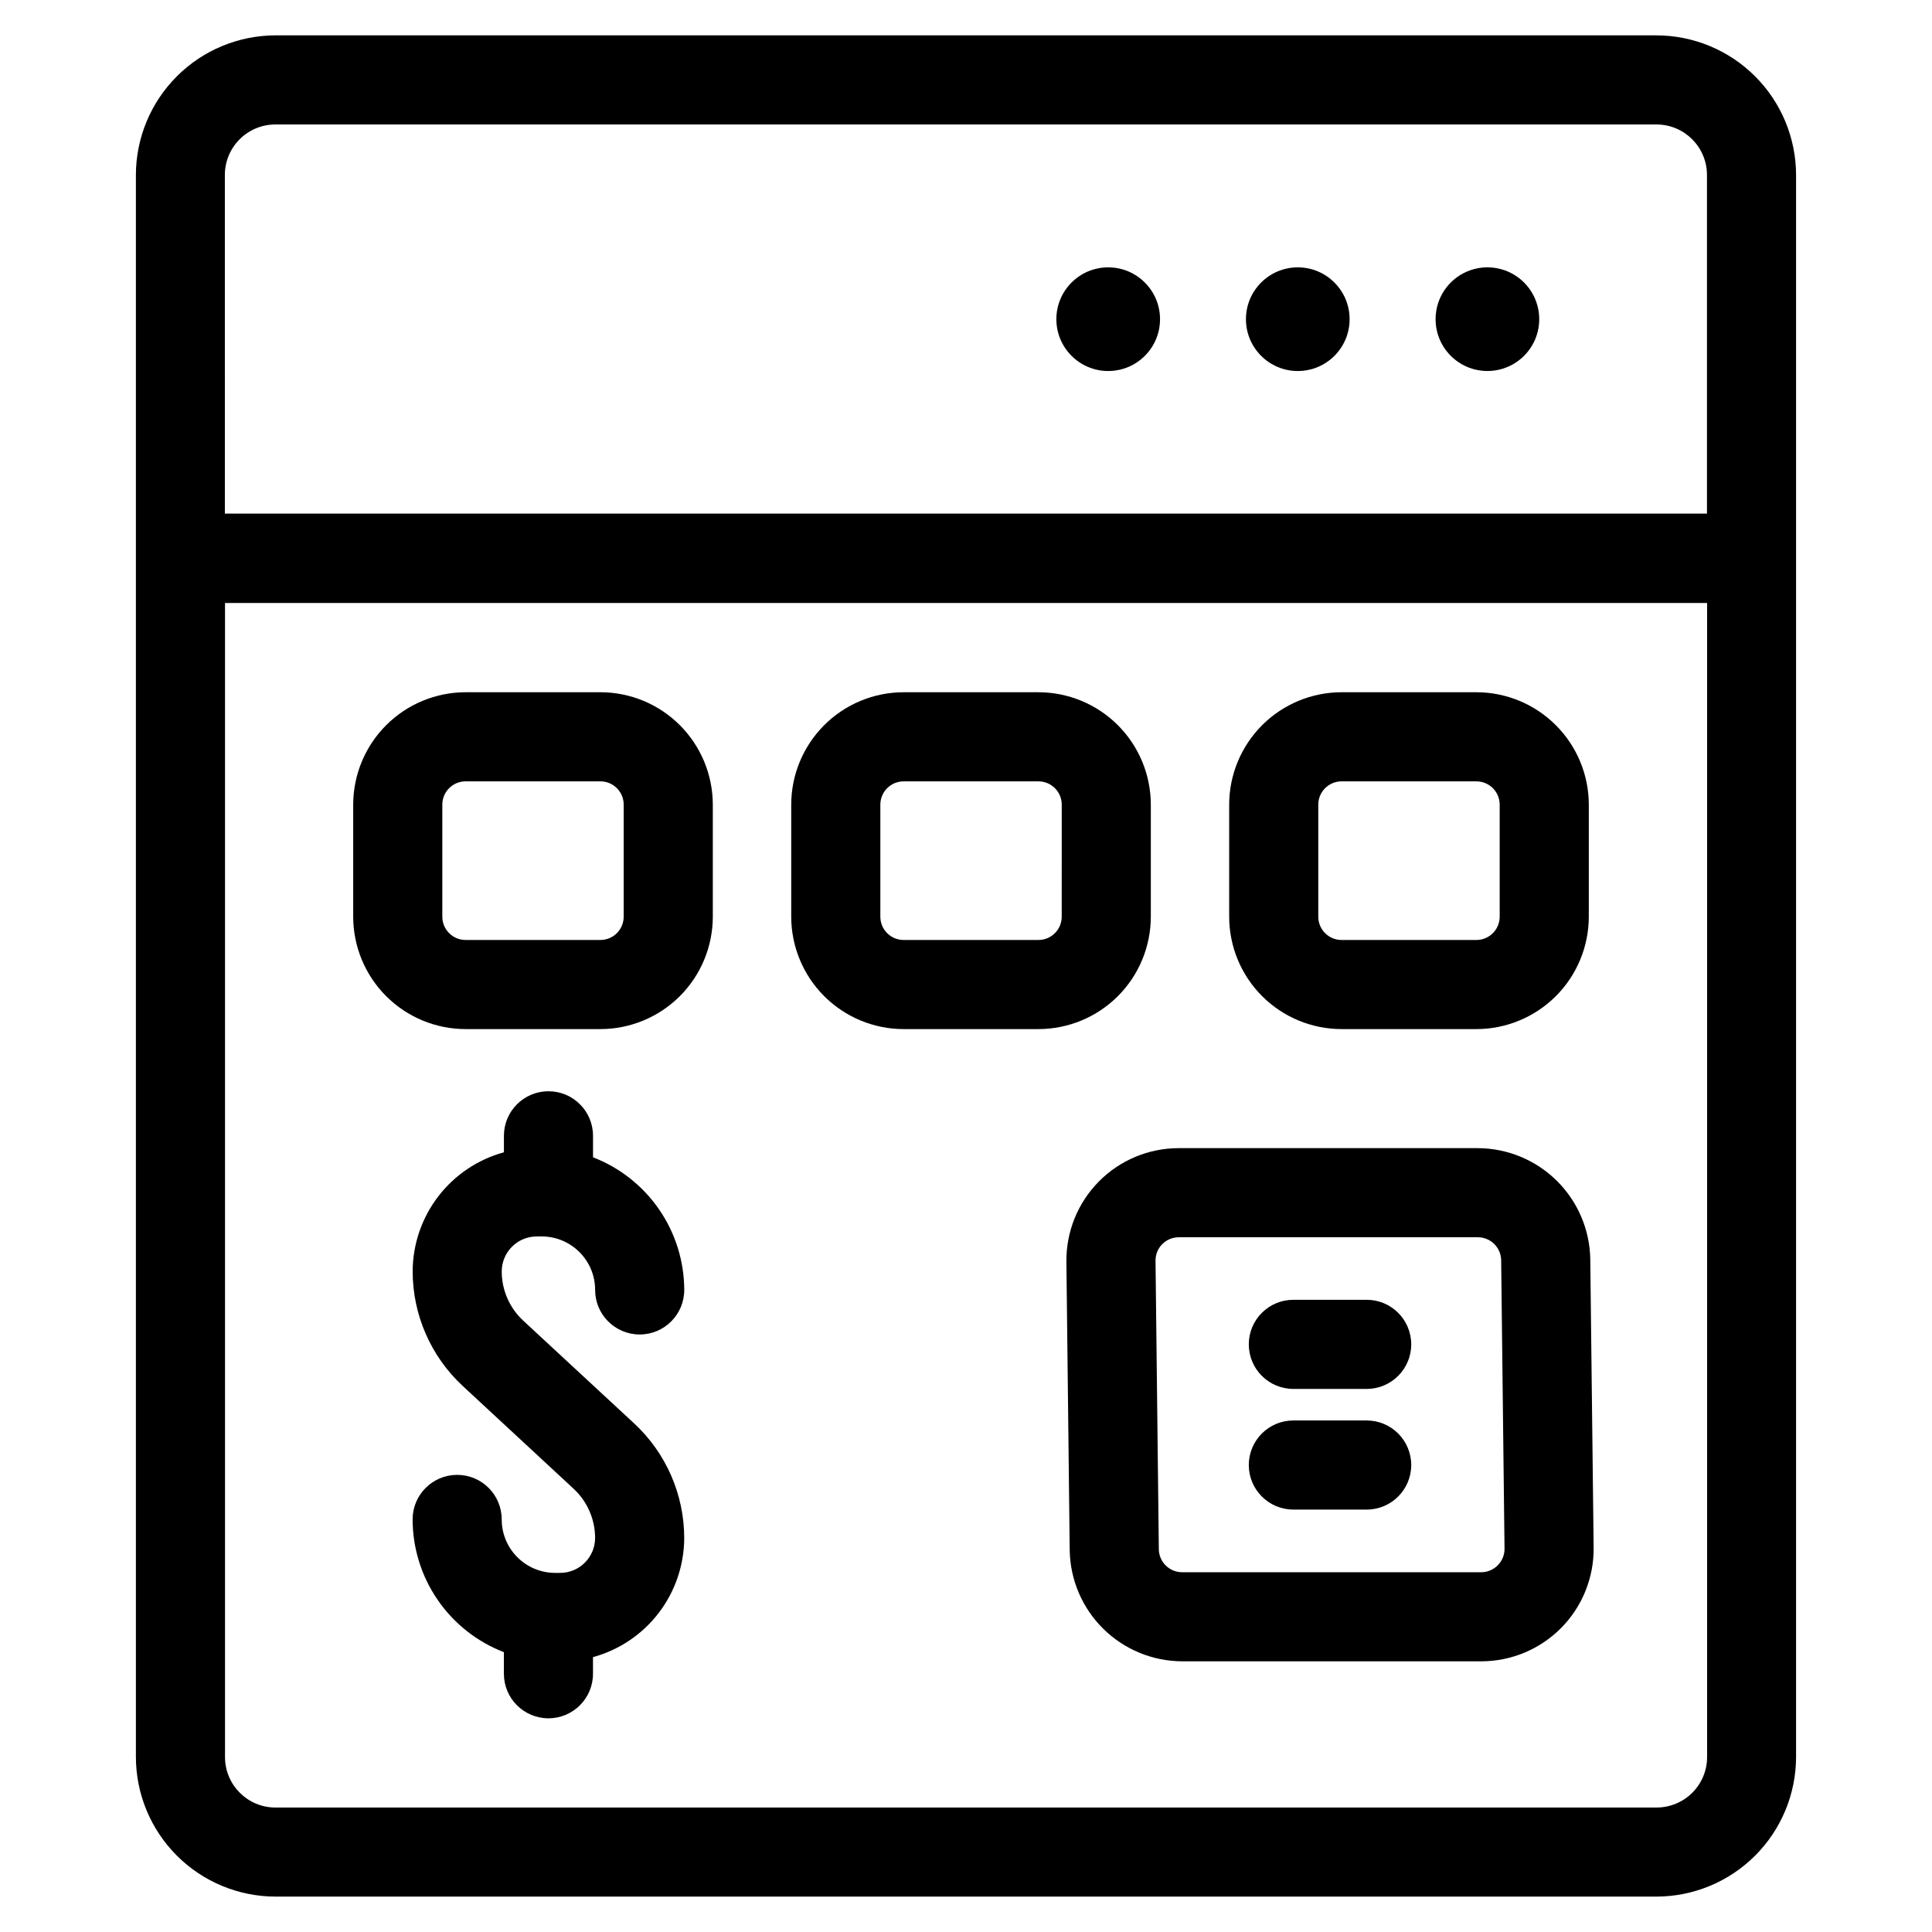 <?xml version="1.0" encoding="UTF-8"?>
<!-- Uploaded to: ICON Repo, www.iconrepo.com, Generator: ICON Repo Mixer Tools -->
<svg fill="#000000" width="800px" height="800px" version="1.1" viewBox="144 144 512 512" xmlns="http://www.w3.org/2000/svg">
 <g>
  <path d="m582.98 153.37h-365.97c-9.805 0.016-19.207 3.922-26.141 10.855-6.938 6.934-10.84 16.336-10.855 26.145v419.25c0.016 9.809 3.918 19.211 10.855 26.145 6.934 6.934 16.336 10.84 26.141 10.855h365.97c9.809-0.016 19.207-3.922 26.145-10.855 6.934-6.934 10.836-16.336 10.852-26.145v-419.23c-0.012-9.812-3.914-19.215-10.848-26.152-6.934-6.941-16.34-10.848-26.148-10.863zm-365.97 23.617h365.97c7.391 0 13.383 5.992 13.383 13.383v89.742h-392.77l-0.004-89.727c-0.004-3.559 1.41-6.969 3.926-9.484 2.519-2.516 5.934-3.922 9.488-3.914zm365.97 446.03h-365.97c-7.391 0-13.379-5.992-13.379-13.383v-305.84h392.77v305.82c0.004 3.559-1.41 6.973-3.926 9.484-2.516 2.516-5.93 3.922-9.488 3.914z"/>
  <path d="m451.42 228.59c0 7.586-6.148 13.734-13.734 13.734-7.59 0-13.738-6.148-13.738-13.734 0-7.586 6.148-13.738 13.738-13.738 7.586 0 13.734 6.152 13.734 13.738"/>
  <path d="m501.66 228.59c0 7.586-6.148 13.734-13.734 13.734-7.586 0-13.738-6.148-13.738-13.734 0-7.586 6.152-13.738 13.738-13.738 7.586 0 13.734 6.152 13.734 13.738"/>
  <path d="m538.18 242.32c5.555 0 10.566-3.344 12.691-8.477 2.125-5.137 0.949-11.043-2.977-14.973-3.93-3.93-9.84-5.102-14.973-2.977-5.133 2.125-8.477 7.133-8.477 12.691 0.004 7.586 6.148 13.73 13.734 13.734z"/>
  <path d="m506.18 488.46h-19.426c-6.523 0-11.809 5.285-11.809 11.809 0 6.519 5.285 11.809 11.809 11.809h19.43-0.004c6.523 0 11.809-5.289 11.809-11.809 0-6.523-5.285-11.809-11.809-11.809z"/>
  <path d="m506.18 520.44h-19.426c-6.523 0-11.809 5.285-11.809 11.809 0 6.519 5.285 11.805 11.809 11.805h19.43-0.004c6.523 0 11.809-5.285 11.809-11.805 0-6.523-5.285-11.809-11.809-11.809z"/>
  <path d="m535.66 448.27h-79.27c-7.965-0.004-15.598 3.184-21.191 8.852-5.598 5.664-8.691 13.336-8.59 21.297l0.875 76.445c0.133 7.824 3.324 15.281 8.891 20.777s13.066 8.594 20.887 8.625h79.273c7.965 0 15.598-3.188 21.195-8.852 5.598-5.664 8.695-13.332 8.602-21.297l-0.891-76.445c-0.133-7.82-3.328-15.281-8.895-20.777-5.566-5.496-13.062-8.59-20.887-8.625zm5.25 110.55c-1.156 1.18-2.738 1.84-4.391 1.836h-79.258c-3.367-0.008-6.106-2.711-6.16-6.078l-0.875-76.445c-0.023-1.648 0.617-3.238 1.773-4.414 1.16-1.172 2.742-1.832 4.391-1.828h79.27c3.367 0.004 6.109 2.703 6.164 6.07l0.891 76.445v-0.004c0.023 1.656-0.629 3.25-1.805 4.418z"/>
  <path d="m303.12 327.45h-35.73c-7.898 0.008-15.469 3.148-21.055 8.734-5.582 5.586-8.727 13.156-8.734 21.055v29.699c0.008 7.898 3.152 15.469 8.734 21.051 5.586 5.586 13.156 8.723 21.055 8.73h35.73c7.894-0.008 15.465-3.148 21.047-8.73 5.586-5.586 8.727-13.152 8.734-21.051v-29.699c-0.008-7.898-3.148-15.469-8.73-21.055-5.582-5.586-13.152-8.727-21.051-8.734zm6.164 59.488c-0.004 3.402-2.762 6.16-6.164 6.164h-35.73c-3.406 0-6.168-2.758-6.172-6.164v-29.699c0-3.41 2.762-6.172 6.172-6.172h35.73c3.406 0.004 6.164 2.766 6.164 6.172z"/>
  <path d="m448.98 386.94v-29.699c-0.008-7.898-3.148-15.469-8.73-21.055-5.586-5.586-13.156-8.727-21.055-8.734h-35.723c-7.898 0.008-15.473 3.148-21.055 8.734-5.586 5.586-8.727 13.156-8.734 21.055v29.699c0.012 7.898 3.152 15.469 8.738 21.051 5.582 5.582 13.152 8.723 21.051 8.73h35.73c7.894-0.008 15.465-3.148 21.047-8.73 5.582-5.586 8.723-13.152 8.73-21.051zm-23.617 0h0.004c-0.004 3.406-2.766 6.164-6.172 6.164h-35.723c-3.406 0-6.168-2.758-6.172-6.164v-29.699c0.004-3.406 2.762-6.168 6.172-6.172h35.73c1.637 0 3.207 0.648 4.363 1.809 1.156 1.156 1.809 2.727 1.809 4.363z"/>
  <path d="m499.53 416.72h35.73c7.898-0.008 15.469-3.148 21.055-8.73 5.582-5.582 8.723-13.152 8.734-21.051v-29.699c-0.008-7.898-3.148-15.469-8.734-21.055-5.582-5.586-13.156-8.727-21.055-8.734h-35.73c-7.898 0.008-15.469 3.148-21.055 8.734-5.582 5.586-8.723 13.156-8.73 21.055v29.699c0.008 7.898 3.148 15.469 8.734 21.051 5.582 5.586 13.156 8.723 21.051 8.73zm-6.172-59.48c0.004-3.406 2.766-6.168 6.172-6.172h35.73c3.41 0.004 6.168 2.766 6.172 6.172v29.699c-0.004 3.406-2.766 6.164-6.172 6.164h-35.73c-3.406 0-6.168-2.758-6.172-6.164z"/>
  <path d="m286.23 471.67h1.316c7.824 0 14.168 6.344 14.168 14.172 0 6.519 5.289 11.809 11.809 11.809 6.523 0 11.809-5.289 11.809-11.809-0.02-7.613-2.34-15.043-6.652-21.312-4.312-6.273-10.422-11.094-17.523-13.836v-5.691c0-6.523-5.285-11.809-11.809-11.809-6.519 0-11.805 5.285-11.805 11.809v4.367c-6.93 1.895-13.047 6.008-17.414 11.707-4.367 5.703-6.746 12.68-6.769 19.859 0.012 11.52 4.812 22.512 13.254 30.348l29.41 27.262c3.621 3.367 5.68 8.086 5.684 13.027-0.008 5.113-4.152 9.254-9.266 9.258h-1.312c-7.824 0-14.172-6.344-14.172-14.168 0-6.523-5.285-11.809-11.805-11.809-6.523 0-11.809 5.285-11.809 11.809 0.016 7.617 2.332 15.055 6.648 21.332 4.316 6.277 10.434 11.105 17.543 13.848v5.715c0 6.519 5.285 11.809 11.805 11.809 6.523 0 11.809-5.289 11.809-11.809v-4.402c6.926-1.895 13.043-6.004 17.406-11.703 4.367-5.699 6.746-12.676 6.769-19.855-0.008-11.527-4.809-22.527-13.258-30.371l-29.418-27.254v0.004c-3.621-3.359-5.68-8.074-5.684-13.016-0.004-5.121 4.144-9.277 9.266-9.289z"/>
 </g>
</svg>